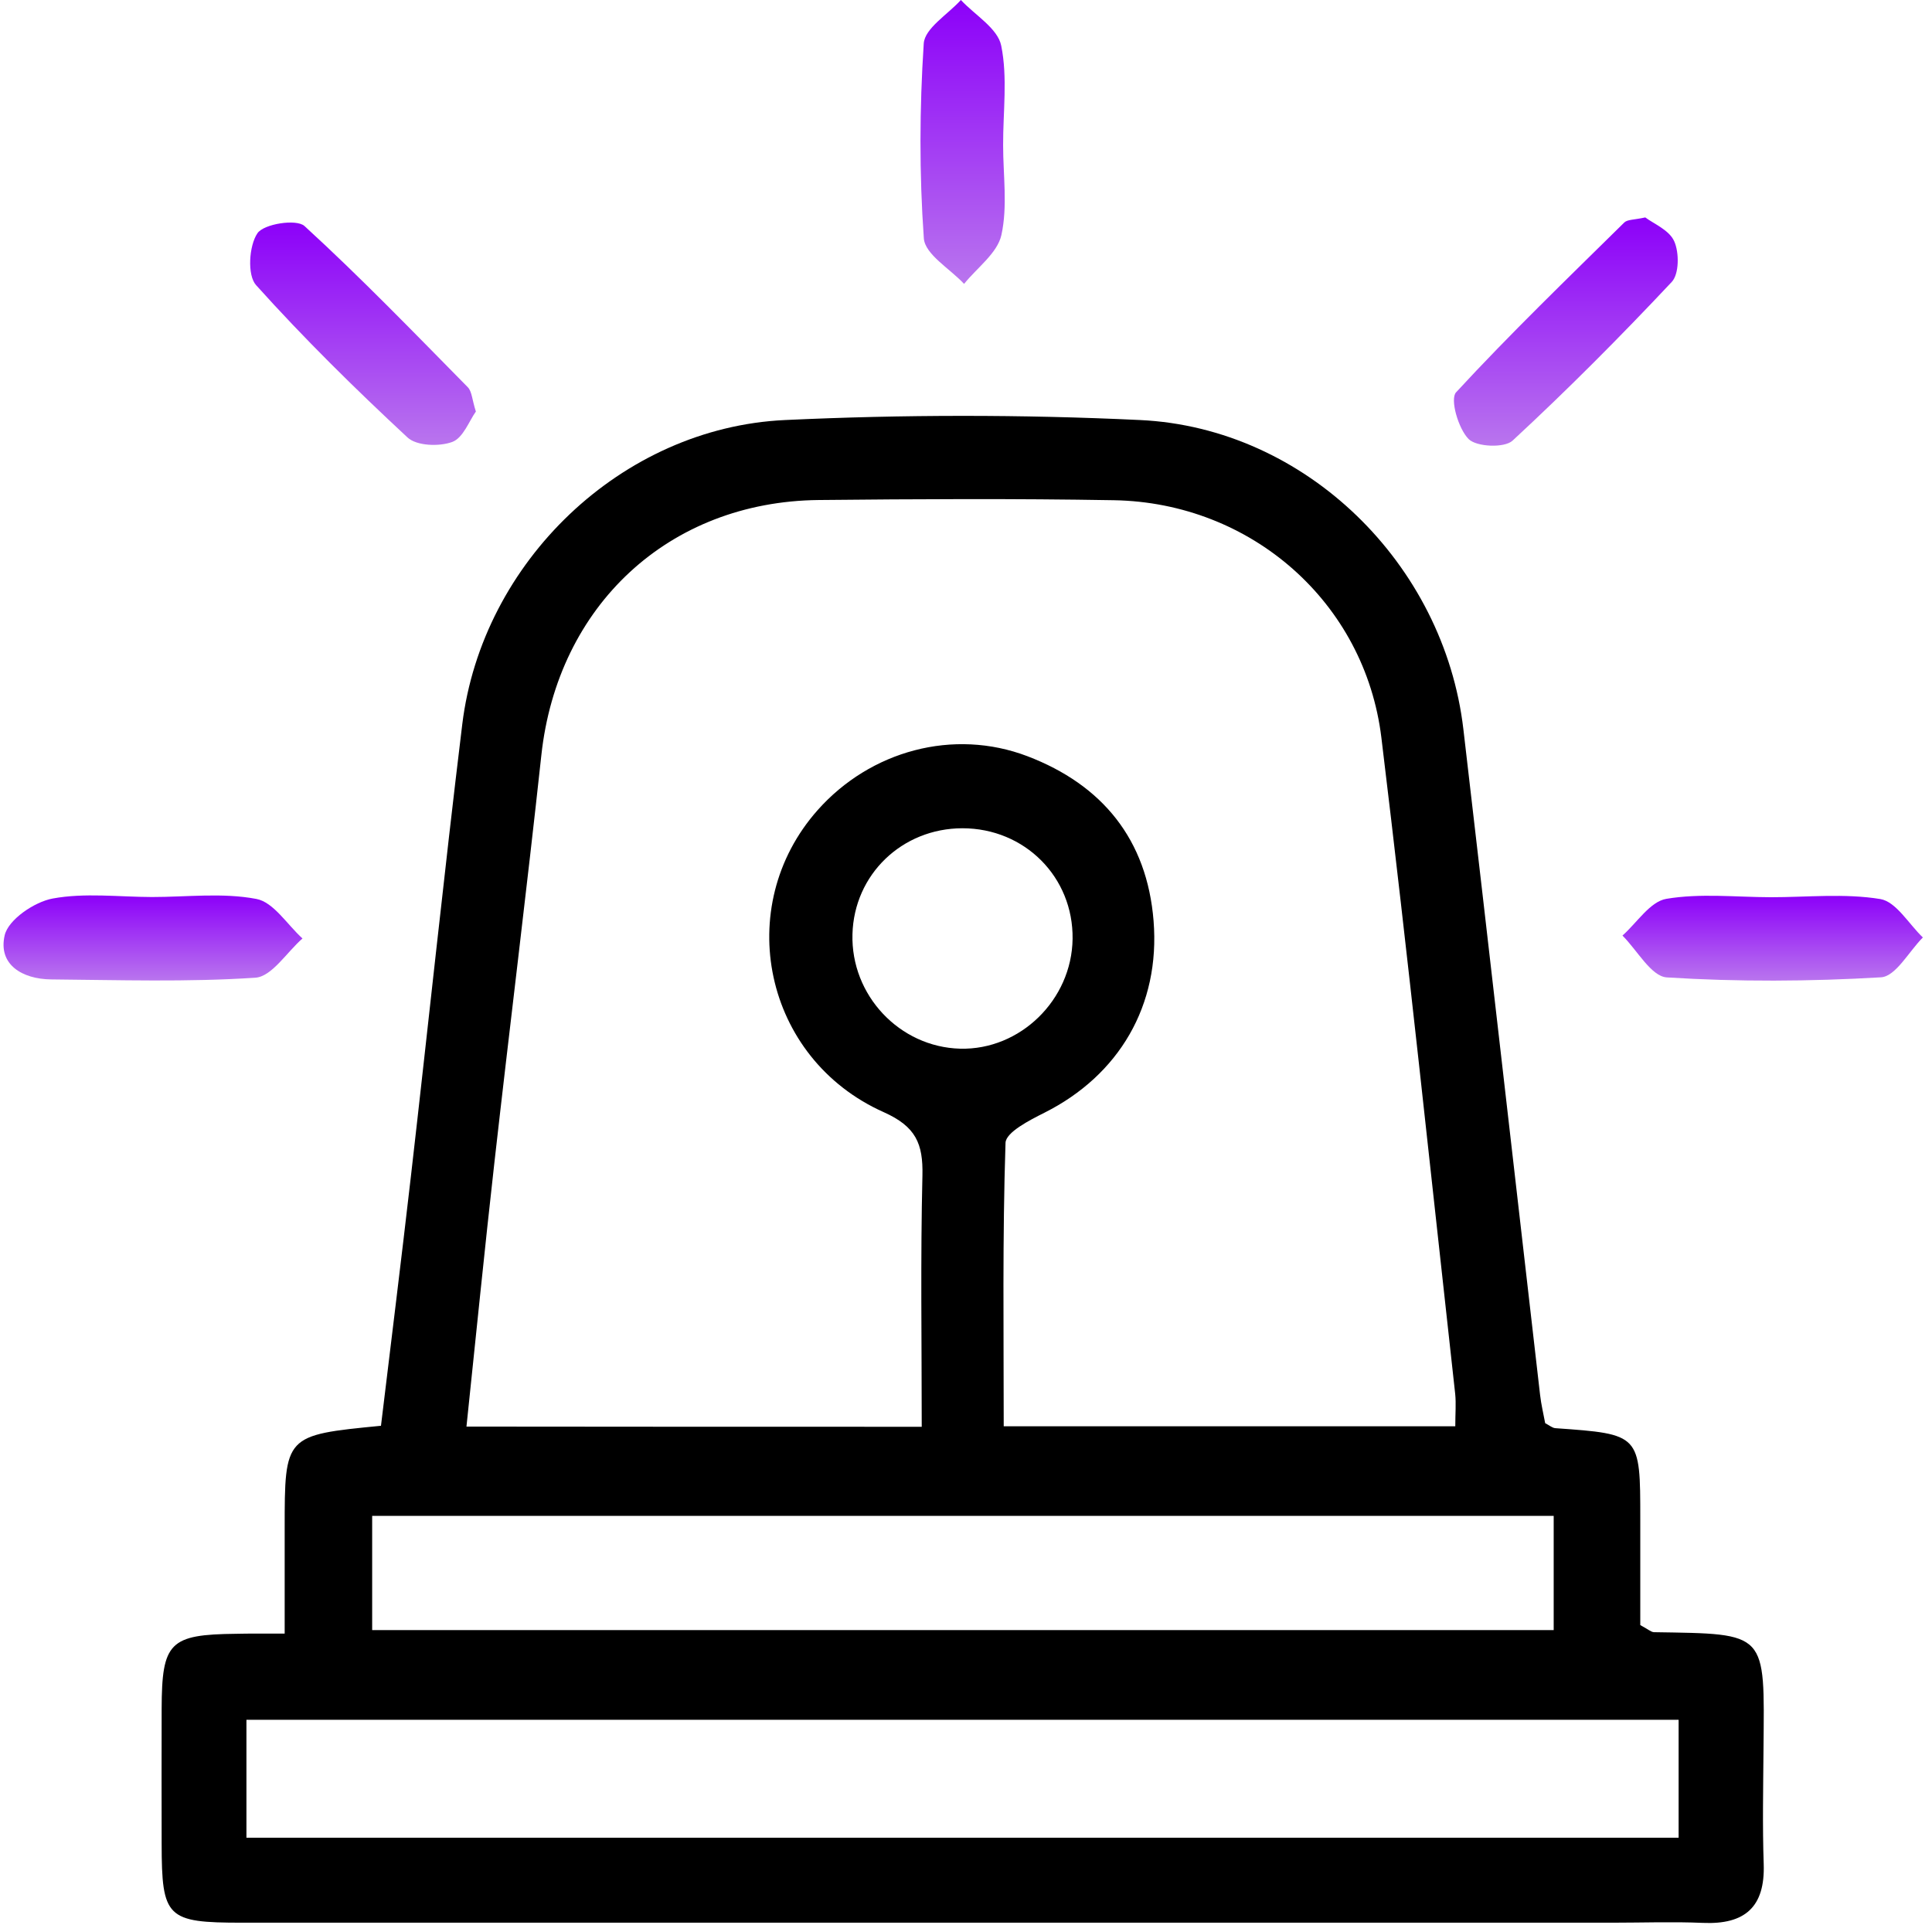 <?xml version="1.0" encoding="UTF-8"?> <svg xmlns="http://www.w3.org/2000/svg" width="193" height="193" viewBox="0 0 193 193" fill="none"><path d="M28.438 163.19C28.438 159.31 28.438 156.02 28.438 152.73C28.438 143.37 28.438 143.37 38.058 142.43C39.048 134.23 40.088 125.87 41.048 117.51C42.778 102.46 44.348 87.39 46.178 72.36C48.158 56.14 62.088 42.72 78.418 41.96C90.218 41.41 102.088 41.4 113.888 41.96C130.418 42.74 144.258 56.32 146.188 72.86C148.778 95.02 151.288 117.18 153.848 139.34C153.958 140.32 154.198 141.29 154.358 142.17C154.788 142.39 155.068 142.65 155.378 142.67C163.858 143.27 163.858 143.27 163.858 151.74C163.858 155.37 163.858 158.99 163.858 162.34C164.658 162.77 164.938 163.04 165.228 163.05C176.628 163.23 176.268 162.95 176.168 174.71C176.138 178.54 176.058 182.38 176.188 186.2C176.338 190.51 174.308 192.27 170.118 192.09C167.128 191.96 164.118 192.07 161.118 192.07C115.468 192.07 69.818 192.07 24.168 192.07C16.648 192.07 16.158 191.59 16.148 184.19C16.138 179.69 16.138 175.19 16.148 170.7C16.168 164.05 16.938 163.28 23.598 163.21C24.918 163.18 26.248 163.19 28.438 163.19ZM92.078 142.53C92.078 133.98 91.948 125.7 92.148 117.42C92.218 114.25 91.498 112.54 88.278 111.1C76.288 105.75 73.128 90.57 81.678 80.93C86.948 74.99 95.248 72.73 102.628 75.54C110.128 78.4 114.588 83.87 115.238 91.99C115.918 100.45 111.768 107.42 104.348 111.15C102.858 111.9 100.478 113.11 100.448 114.17C100.138 123.58 100.268 133 100.268 142.48C115.768 142.48 130.518 142.48 145.378 142.48C145.378 141.19 145.468 140.2 145.368 139.24C142.948 117.39 140.648 95.53 137.998 73.71C136.358 60.16 124.978 50.21 111.278 49.97C101.448 49.8 91.608 49.85 81.778 49.95C66.808 50.11 55.698 60.49 54.078 75.45C52.608 89.02 50.918 102.58 49.388 116.14C48.408 124.84 47.538 133.55 46.598 142.51C61.998 142.53 76.748 142.53 92.078 142.53ZM24.618 183.58C72.428 183.58 119.938 183.58 167.688 183.58C167.688 179.53 167.688 175.81 167.688 171.8C119.878 171.8 72.358 171.8 24.618 171.8C24.618 175.86 24.618 179.59 24.618 183.58ZM155.208 151.43C115.458 151.43 76.288 151.43 37.178 151.43C37.178 155.47 37.178 159.07 37.178 162.84C76.648 162.84 115.828 162.84 155.208 162.84C155.208 158.89 155.208 155.28 155.208 151.43ZM107.148 93.79C107.228 87.62 102.368 82.74 96.138 82.74C90.108 82.75 85.318 87.36 85.158 93.32C84.988 99.42 89.858 104.6 95.918 104.76C101.918 104.91 107.068 99.88 107.148 93.79Z" fill="black"></path><path d="M15.178 89.61C18.668 89.61 22.238 89.16 25.608 89.8C27.328 90.12 28.688 92.37 30.218 93.75C28.648 95.12 27.157 97.56 25.508 97.67C18.727 98.12 11.908 97.9 5.098 97.84C2.238 97.81 -0.212 96.37 0.468 93.43C0.828 91.87 3.428 90.1 5.258 89.76C8.457 89.17 11.857 89.6 15.178 89.61Z" fill="url(#paint0_linear_36_50092)"></path><path d="M176.898 89.63C180.548 89.63 184.268 89.23 187.828 89.81C189.418 90.07 190.678 92.31 192.088 93.65C190.698 95.04 189.378 97.54 187.908 97.63C180.798 98.05 173.628 98.09 166.508 97.64C164.948 97.54 163.548 94.92 162.078 93.46C163.528 92.18 164.838 90.06 166.468 89.79C169.858 89.22 173.408 89.62 176.898 89.63Z" fill="url(#paint1_linear_36_50092)"></path><path d="M164.358 21.72C165.158 22.33 166.747 22.97 167.247 24.1C167.757 25.23 167.747 27.38 166.997 28.17C161.877 33.62 156.588 38.94 151.098 44.02C150.288 44.77 147.498 44.65 146.708 43.86C145.678 42.82 144.828 39.87 145.458 39.19C150.858 33.34 156.597 27.81 162.267 22.22C162.587 21.92 163.228 21.97 164.358 21.72Z" fill="url(#paint2_linear_36_50092)"></path><path d="M47.538 41.11C46.878 42.03 46.268 43.75 45.178 44.15C43.868 44.63 41.618 44.55 40.708 43.7C35.468 38.83 30.358 33.8 25.578 28.48C24.688 27.49 24.868 24.55 25.718 23.3C26.358 22.36 29.618 21.85 30.418 22.58C36.058 27.74 41.368 33.24 46.738 38.69C47.148 39.12 47.158 39.93 47.538 41.11Z" fill="url(#paint3_linear_36_50092)"></path><path d="M100.208 14.51C100.208 17.51 100.668 20.61 100.038 23.47C99.638 25.29 97.608 26.74 96.308 28.36C94.908 26.85 92.408 25.42 92.288 23.81C91.828 17.35 91.858 10.82 92.278 4.35C92.378 2.82 94.688 1.44 95.988 0C97.398 1.51 99.668 2.83 100.018 4.56C100.668 7.75 100.198 11.17 100.208 14.51Z" fill="url(#paint4_linear_36_50092)"></path><defs><linearGradient id="paint0_linear_36_50092" x1="15.285" y1="89.449" x2="15.285" y2="97.947" gradientUnits="userSpaceOnUse"><stop stop-color="#8C00F9"></stop><stop offset="1" stop-color="#B975EE"></stop></linearGradient><linearGradient id="paint1_linear_36_50092" x1="177.083" y1="89.484" x2="177.083" y2="97.962" gradientUnits="userSpaceOnUse"><stop stop-color="#8C00F9"></stop><stop offset="1" stop-color="#B975EE"></stop></linearGradient><linearGradient id="paint2_linear_36_50092" x1="156.421" y1="21.72" x2="156.421" y2="44.522" gradientUnits="userSpaceOnUse"><stop stop-color="#8C00F9"></stop><stop offset="1" stop-color="#B975EE"></stop></linearGradient><linearGradient id="paint3_linear_36_50092" x1="36.264" y1="22.233" x2="36.264" y2="44.444" gradientUnits="userSpaceOnUse"><stop stop-color="#8C00F9"></stop><stop offset="1" stop-color="#B975EE"></stop></linearGradient><linearGradient id="paint4_linear_36_50092" x1="96.161" y1="0" x2="96.161" y2="28.36" gradientUnits="userSpaceOnUse"><stop stop-color="#8C00F9"></stop><stop offset="1" stop-color="#B975EE"></stop></linearGradient></defs></svg> 